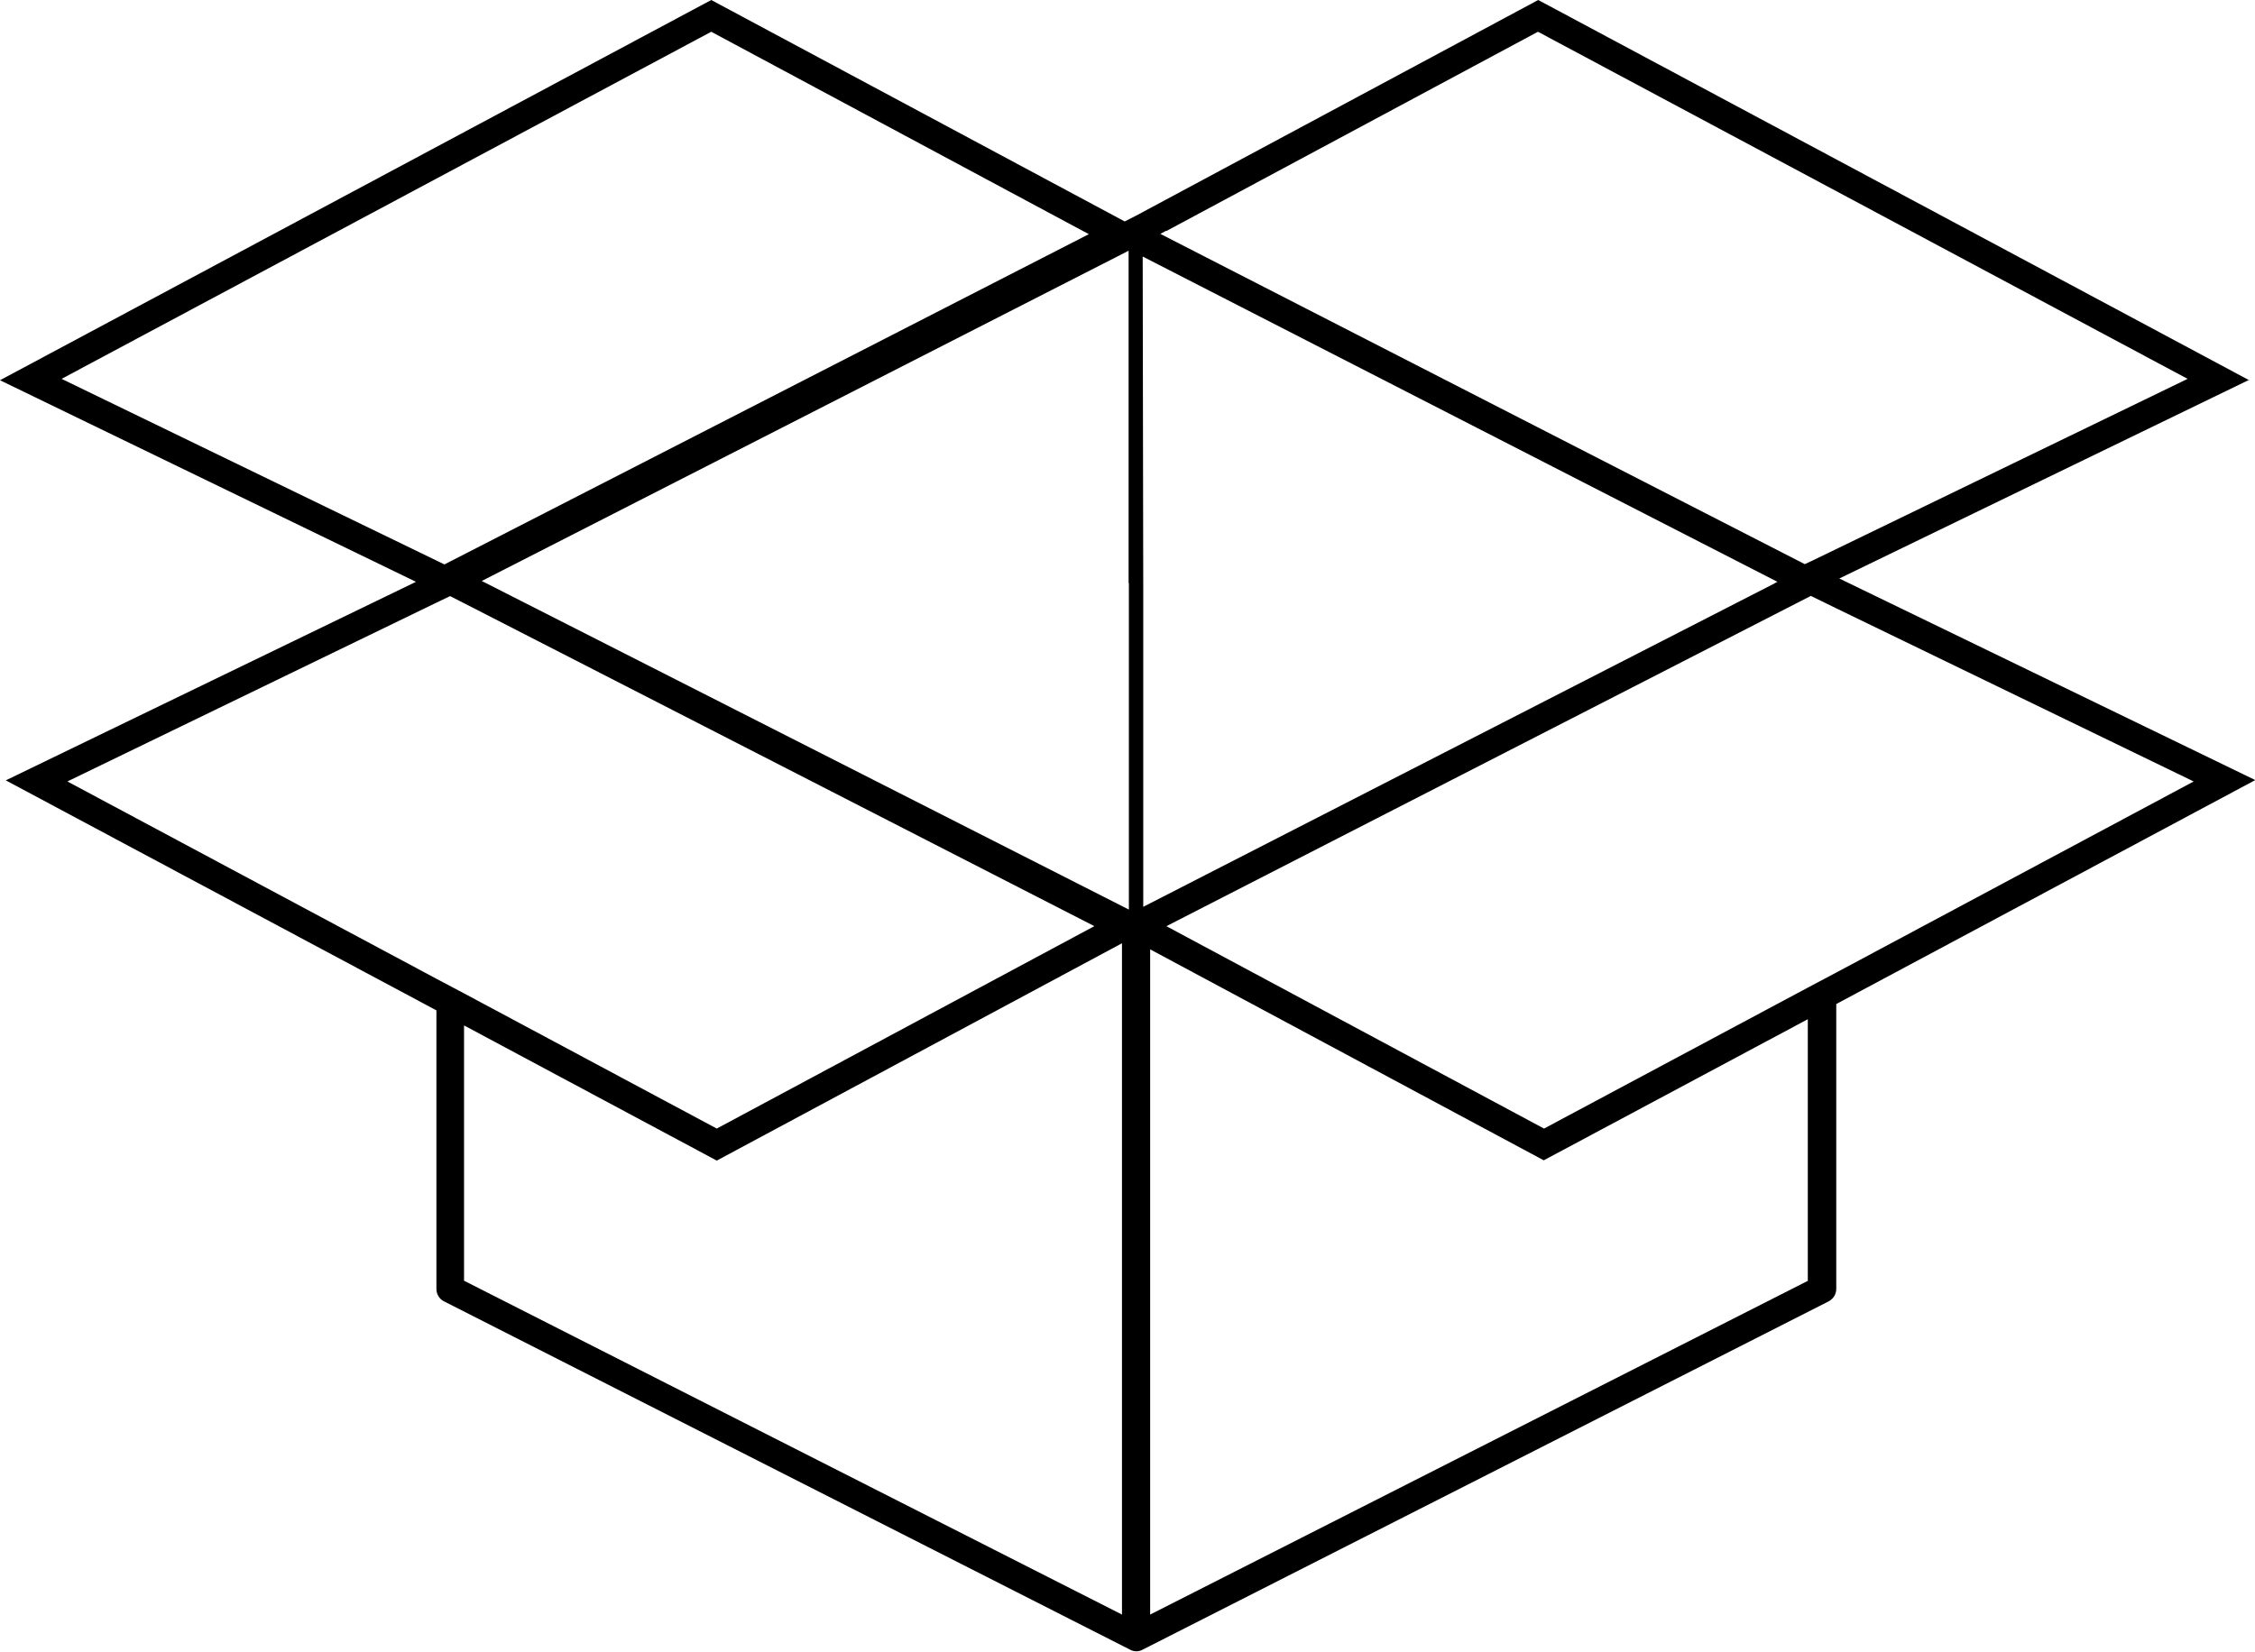 <svg xmlns="http://www.w3.org/2000/svg" id="Livello_2" viewBox="0 0 81.64 59.81"><g id="Livello_1-2" data-name="Livello_1"><path d="M16.81,37.14l9.14,4.89,14.67-7.87v24.31l-23.82-12.09v-9.24ZM16.3,21.59h0s.51.26.51.26l22.81,11.69-13.67,7.33-9.14-4.89-.51-.27-.51-.27-13.35-7.14,13.35-6.47.5-.24ZM40.87,21.12v11.82s-23.27-11.82-23.27-11.82l-.16-.08,23.42-11.96v12.04ZM64.26,21.12l-22.87,11.72v-11.72s-.02-11.83-.02-11.83l22.98,11.78-.1.05ZM42.22,8.37l13.46-7.22,23.52,12.57-13.6,6.59-.26.12-23.33-11.96.2-.11ZM25.75,1.15l13.67,7.33-23.33,11.96L2.23,13.72,25.75,1.15ZM65.46,46.38l-23.82,12.09v-24.09l14.25,7.64,9.56-5.11v9.46ZM66.48,35.22l-.51.27-.51.27-9.56,5.11-13.58-7.28-.09-.05,23.33-11.96.41.2.51.25,12.94,6.27-12.94,6.92ZM81.43,13.77L55.69,0l-14.56,7.81h0s-.41.21-.41.21L25.75,0,0,13.77l15.06,7.3L.21,28.26l15.59,8.33v10.09c0,.19.11.37.28.45l24.83,12.61c.07.04.15.06.23.06s.16-.02.23-.06l24.83-12.61c.17-.09.28-.26.28-.45v-10.32l15.17-8.11-15.06-7.3,14.85-7.2Z"></path></g></svg>